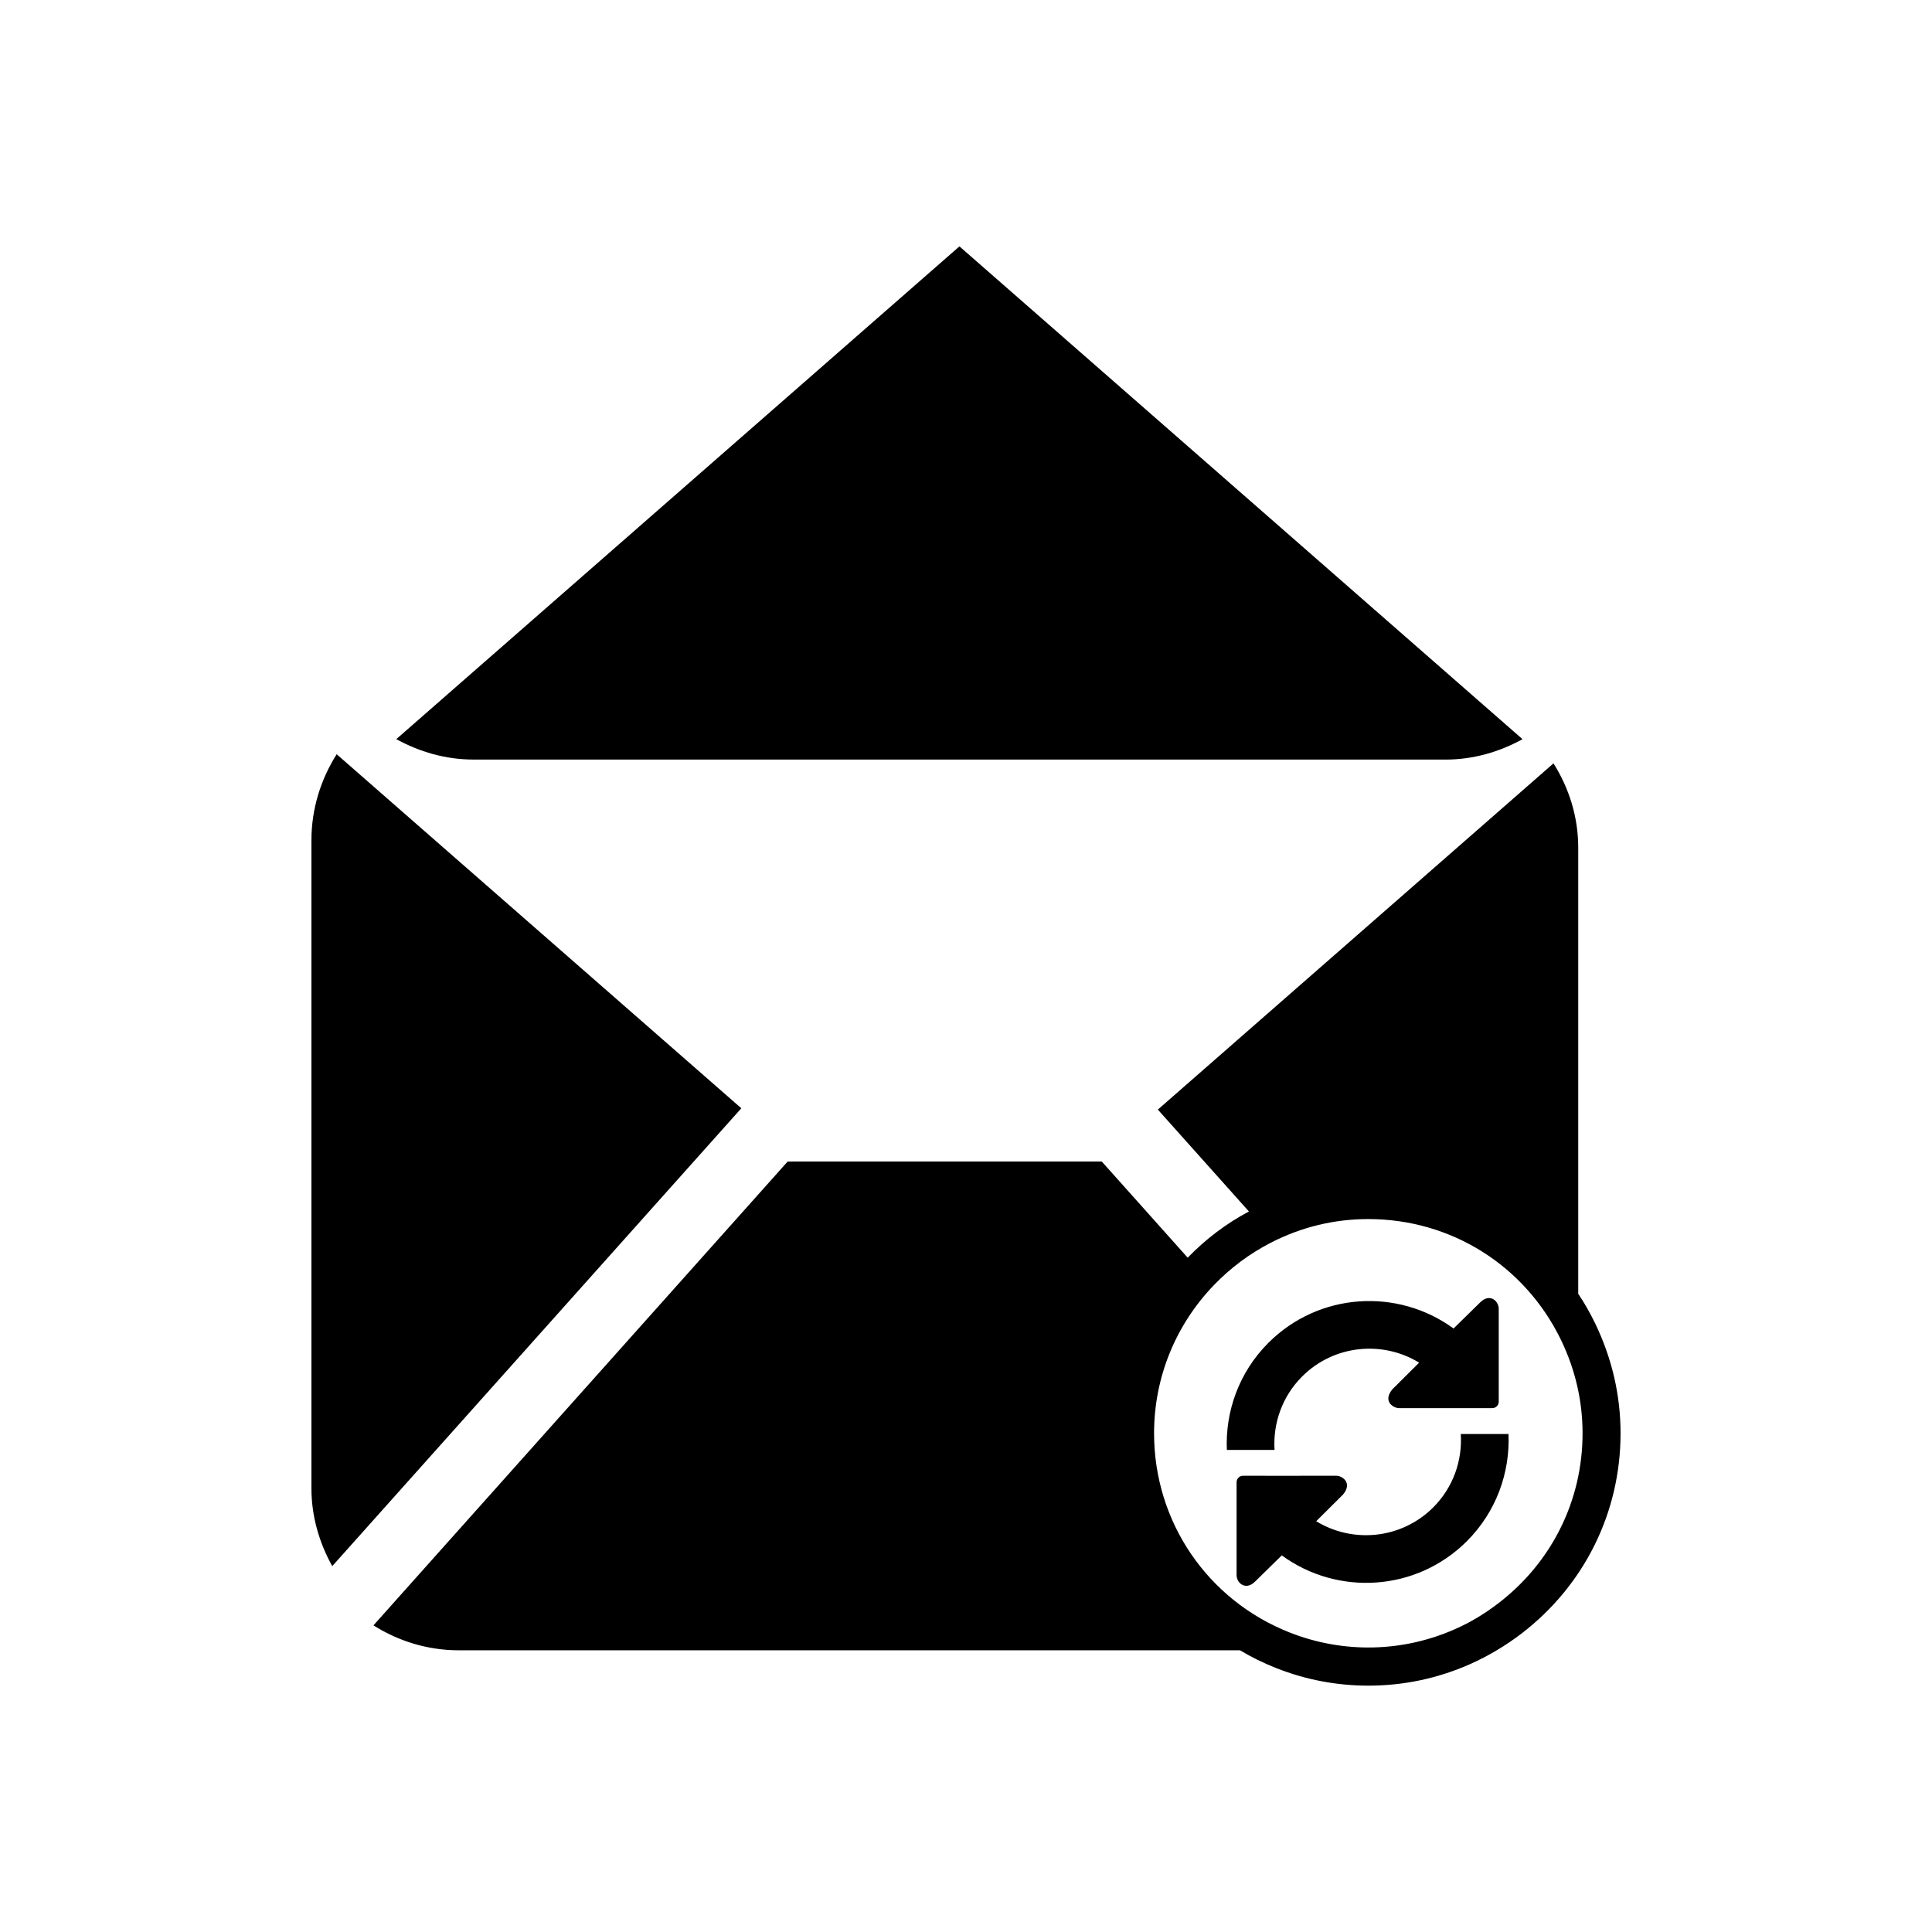 <?xml version="1.0" encoding="UTF-8"?>
<!-- Uploaded to: SVG Repo, www.svgrepo.com, Generator: SVG Repo Mixer Tools -->
<svg fill="#000000" width="800px" height="800px" version="1.1" viewBox="144 144 512 512" xmlns="http://www.w3.org/2000/svg">
 <g>
  <path d="m527.04 345.3c7.453 0 14.359-2.062 20.441-5.41l-149.22-130.6-149.24 130.59c6.125 3.352 13 5.41 20.445 5.41h257.58z"/>
  <path d="m233.22 343.88c-4.172 6.613-6.688 14.398-6.688 22.801v171.72c0 7.527 2.109 14.504 5.516 20.645l108.41-121.34z"/>
  <path d="m566.77 494.78c-1.359-2.777-2.816-5.391-4.523-7.91v-118.25c0-8.211-2.469-15.82-6.555-22.324l-104.85 91.758 24.137 27c-5.992 3.18-11.438 7.301-16.227 12.242l-22.773-25.488h-83.23l-109.78 122.93c6.555 4.133 14.258 6.606 22.621 6.606h207.02c3.023 1.809 6.195 3.375 9.527 4.684 7.863 3.129 16.117 4.684 24.48 4.684 9.375 0 18.438-1.91 27.059-5.738 4.731-2.117 9.32-4.84 13.547-8.07 16.68-12.793 26.242-32.137 26.242-53.047 0.004-10.078-2.262-19.848-6.695-29.07zm-25.695 74.105c-3.621 2.777-7.453 5.098-11.48 6.856-13.855 6.141-29.578 6.492-43.777 0.906-21.867-8.621-35.977-29.371-35.977-52.801 0-14.711 5.637-28.66 15.871-39.293 4.379-4.535 9.418-8.312 15.012-11.191 8.105-4.18 16.828-6.297 25.891-6.297 21.914 0 41.516 12.289 51.09 32.086 3.777 7.863 5.688 16.125 5.688 24.688 0.004 17.746-8.109 34.164-22.316 45.047z"/>
  <path d="m489.07 508.79c8.422-8.414 21.285-9.613 31.016-3.672-3.293 3.266-7.106 7.074-7.106 7.074-2.648 3.199 0.332 5.027 1.848 4.977h17.773 1.699 5.172c0.941 0 1.707-0.762 1.707-1.703v-24.445c0.109-2.231-2.348-4.41-4.883-1.906 0 0-4.195 4.086-7.09 6.953-14.812-10.82-35.691-9.586-49.062 3.789-7.809 7.809-11.445 18.164-11.02 28.391h12.645c-0.438-6.981 1.957-14.109 7.301-19.457"/>
  <path d="m531.12 524c0.449 6.992-1.949 14.121-7.297 19.469-8.422 8.414-21.289 9.617-31.016 3.668 3.301-3.254 7.106-7.062 7.106-7.062 2.656-3.195-0.328-5.039-1.848-4.988l-17.766 0.012c-0.941 0-1.715-0.012-1.715-0.012h-5.168c-0.941 0-1.707 0.766-1.707 1.715v24.441c-0.105 2.227 2.348 4.394 4.887 1.906 0 0 4.188-4.09 7.09-6.957 14.812 10.82 35.691 9.602 49.066-3.777 7.801-7.809 11.441-18.156 11.02-28.391h-12.652z"/>
 </g>
</svg>